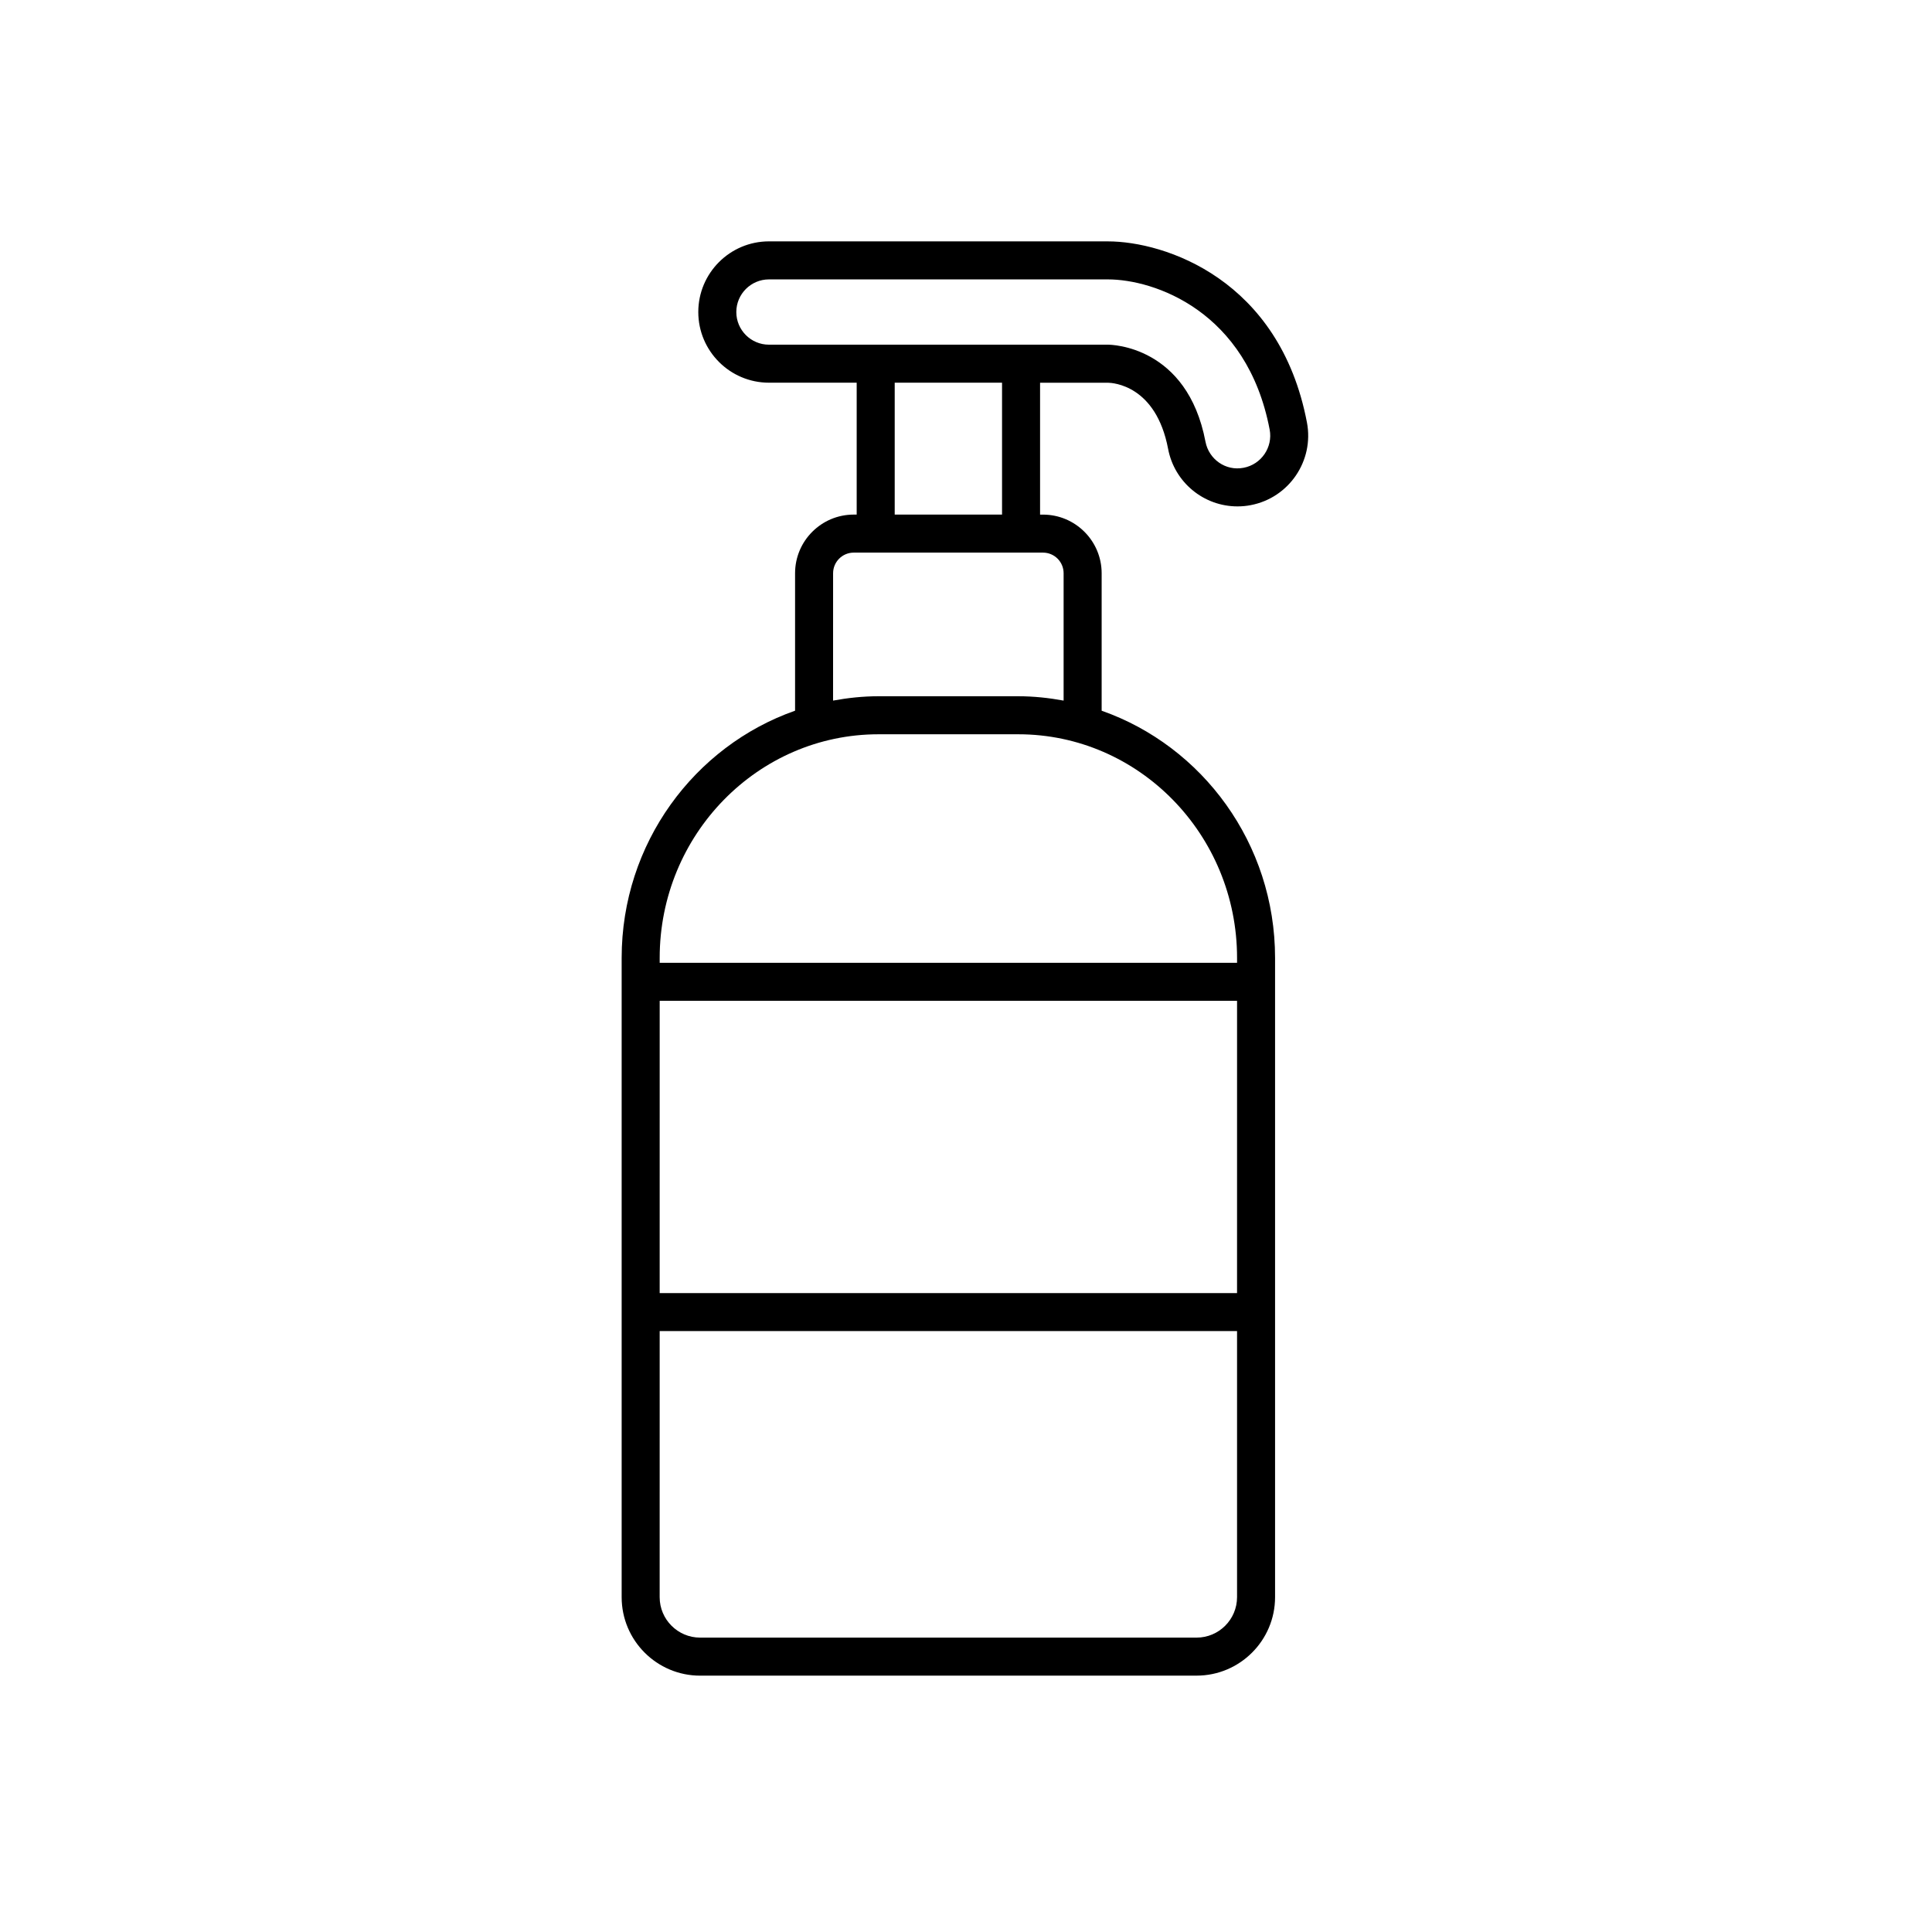 <?xml version="1.0" encoding="UTF-8"?>
<!-- Uploaded to: SVG Repo, www.svgrepo.com, Generator: SVG Repo Mixer Tools -->
<svg fill="#000000" width="800px" height="800px" version="1.1" viewBox="144 144 512 512" xmlns="http://www.w3.org/2000/svg">
 <path d="m329.54 588.06h131.57c11.465 0 20.797-9.332 20.797-20.793v-169.4c0-30.344-19.254-56.141-45.957-65.52v-36.426c0-8.57-6.973-15.543-15.543-15.543h-0.777v-34.953h17.961c1.293 0.016 12.762 0.629 15.973 17.543 1.676 8.828 9.406 15.23 18.375 15.23 1.188 0 2.387-0.109 3.512-0.332 10.148-1.93 16.828-11.75 14.906-21.891-7.215-37.973-37.668-48.008-52.766-48.008l-89.809-0.004c-10.328 0-18.727 8.398-18.727 18.727 0 10.324 8.398 18.727 18.727 18.727h23.25v34.953h-0.785c-8.57 0-15.543 6.973-15.543 15.543v36.426c-26.695 9.383-45.957 35.172-45.957 65.52v169.41c0 11.473 9.324 20.797 20.797 20.797zm142.29-101.38h-153.01l0.004-77.453h153.01zm-10.719 91.305h-131.57c-5.91 0-10.723-4.812-10.723-10.715l0.004-70.516h153.01v70.512c-0.004 5.906-4.805 10.719-10.723 10.719zm-121.98-351.29c0-4.769 3.879-8.652 8.652-8.652h89.82c12.219 0 36.879 8.316 42.871 39.805 0.887 4.684-2.207 9.227-6.906 10.117-4.781 0.938-9.219-2.289-10.098-6.887-4.832-25.441-25.008-25.734-25.867-25.734h-89.824c-4.769 0-8.648-3.879-8.648-8.648zm41.977 18.727h28.445v34.953h-28.445zm-16.328 50.492c0-3.012 2.453-5.465 5.465-5.465h50.16c3.023 0 5.465 2.453 5.465 5.465v33.75c-3.91-0.715-7.914-1.152-12.027-1.152h-37.039c-4.109 0-8.117 0.434-12.031 1.152zm12.031 42.676h37.039c31.973 0 57.984 26.59 57.984 59.273v1.289h-153.01v-1.289c-0.004-32.688 26.008-59.273 57.984-59.273z"/>
</svg>